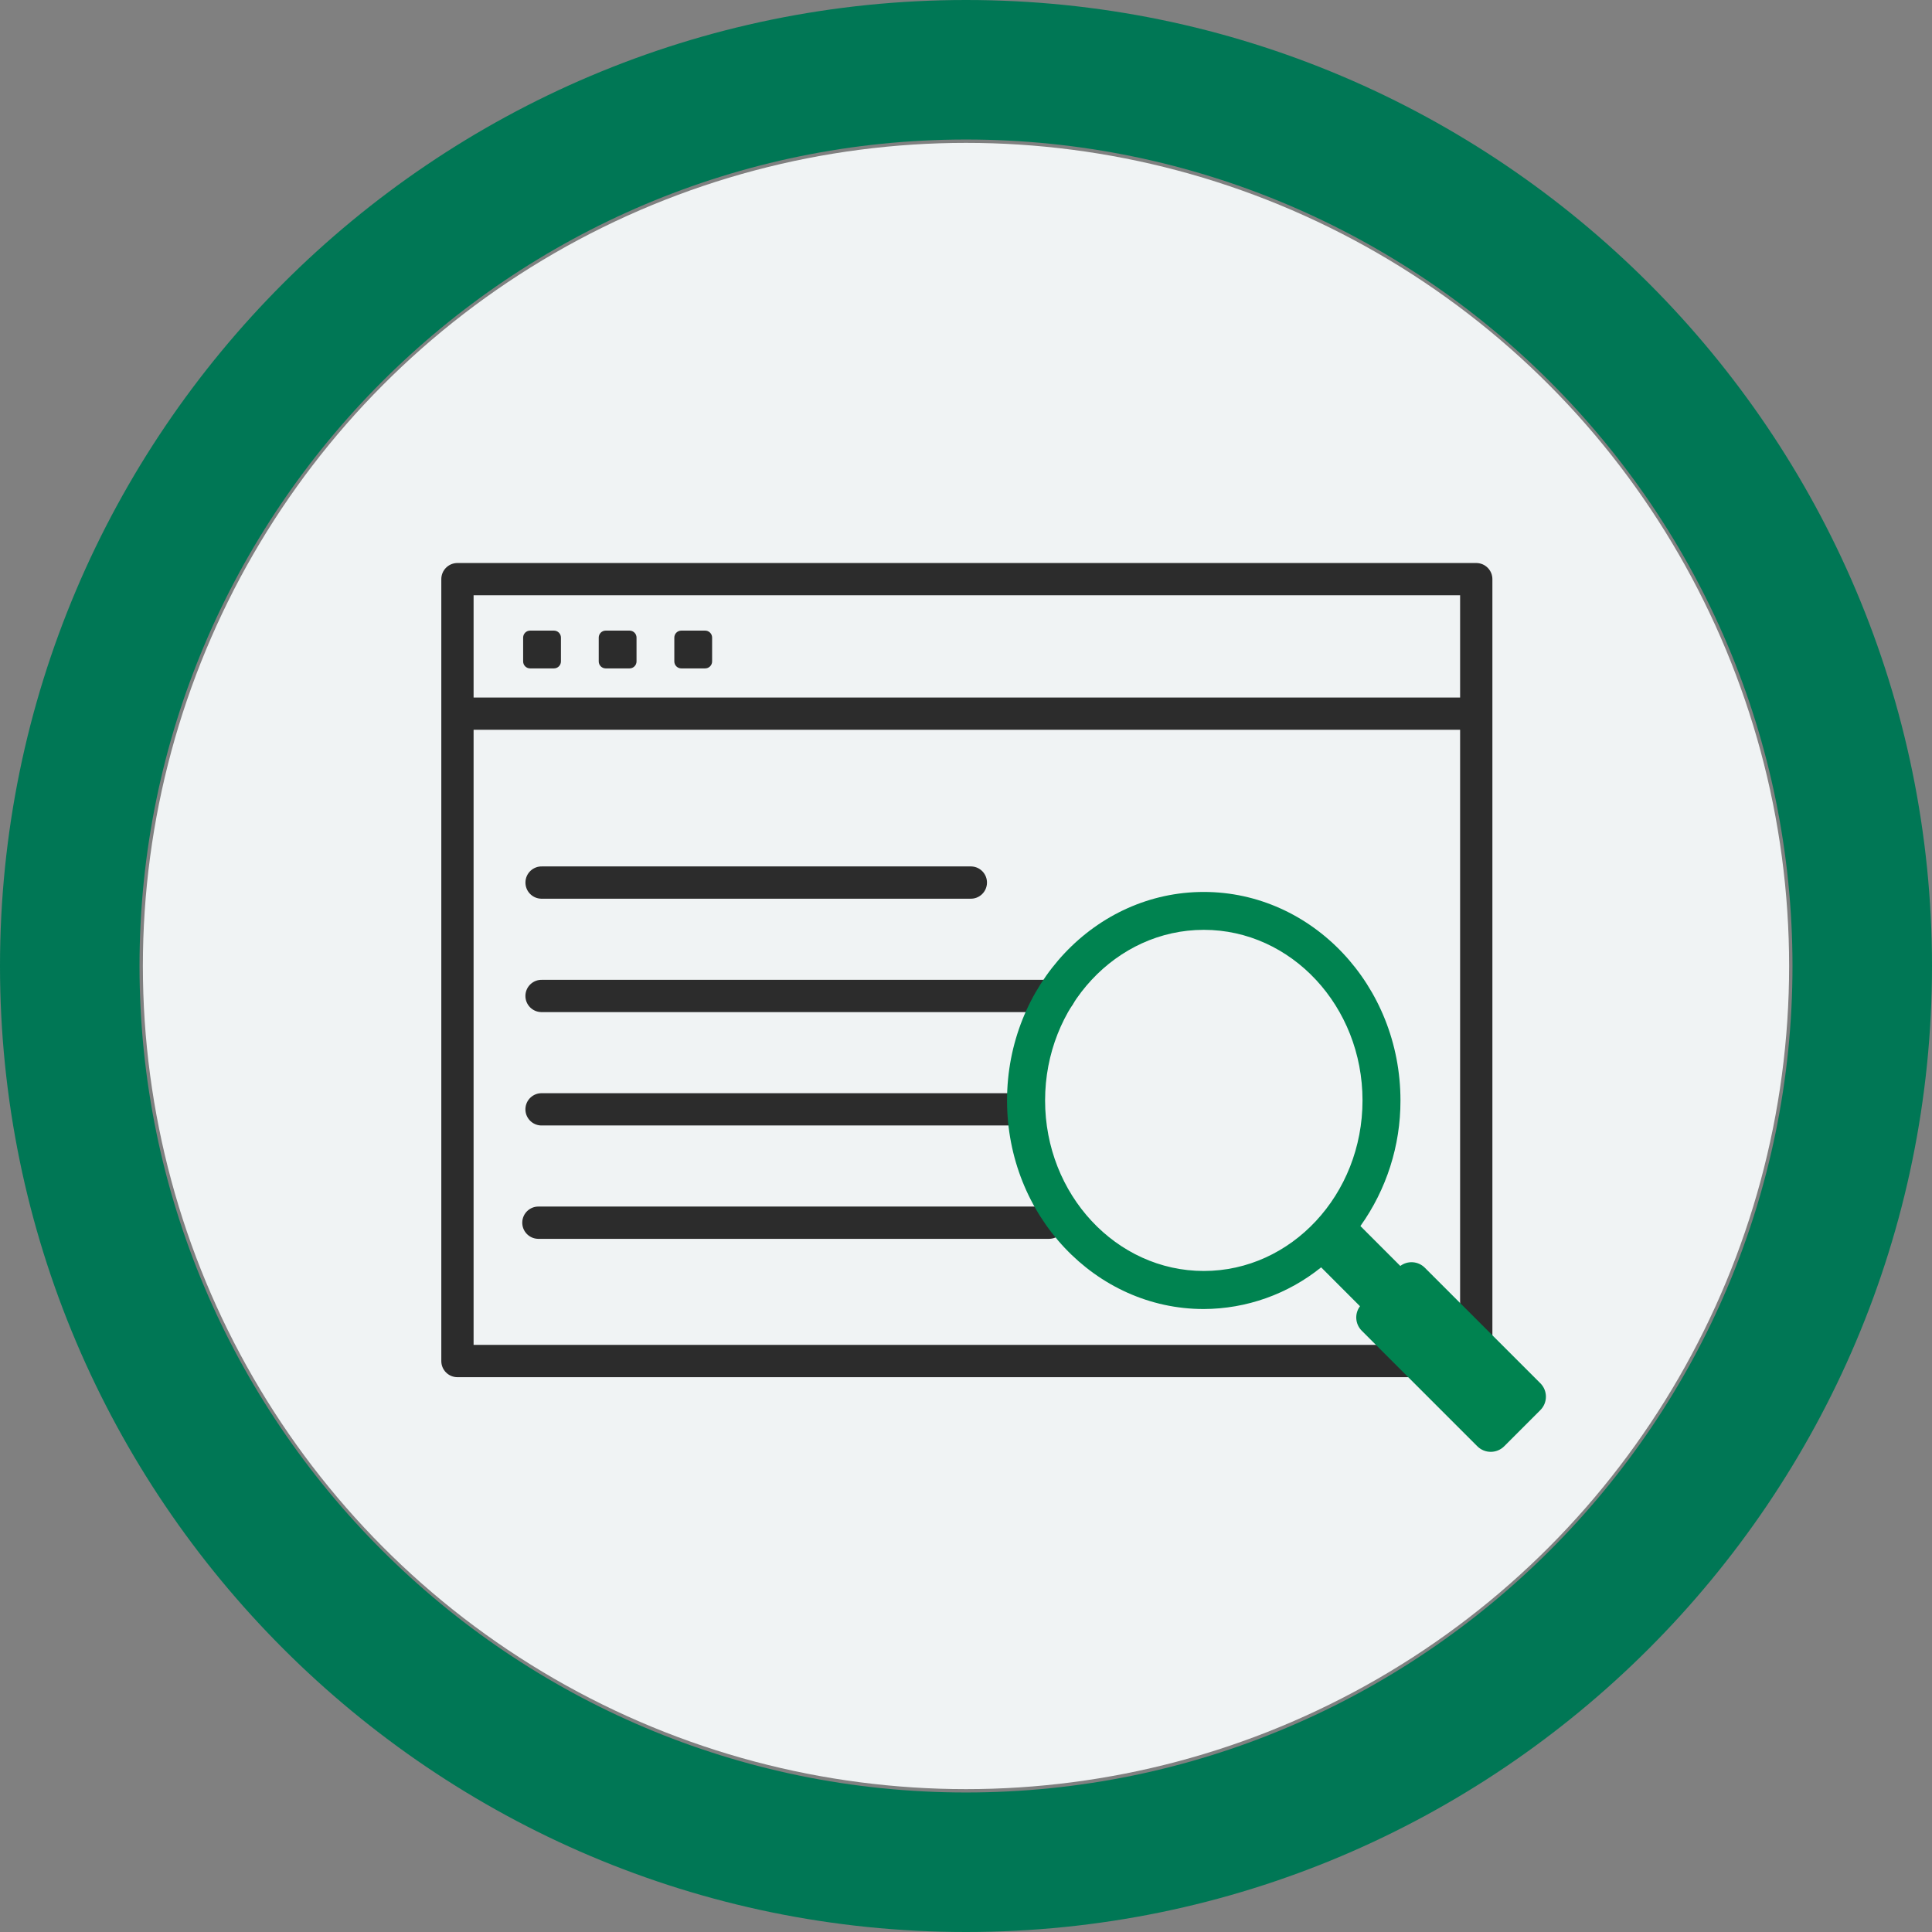 <?xml version="1.0" encoding="utf-8"?>
<!-- Generator: Adobe Illustrator 25.2.3, SVG Export Plug-In . SVG Version: 6.00 Build 0)  -->
<svg version="1.1" id="icon-anken-round" xmlns="http://www.w3.org/2000/svg" xmlns:xlink="http://www.w3.org/1999/xlink" x="0px"
	 y="0px" viewBox="0 0 138.482 138.482" style="enable-background:new 0 0 138.482 138.482;" xml:space="preserve">
<rect x="0" y="0" width="138.482" height="138.482" fill="#808080" stroke="none"/>
<style type="text/css">
	.st0{fill:#F0F3F4;}
	.st1{fill:#2C2C2C;}
	.st2{fill:#008350;}
	.st3{fill:#007755;}
</style>
<circle id="楕円形_67" class="st0" cx="69.241" cy="69.241" r="59"/>
<g id="グループ_2219">
	<g id="グループ_2206" transform="translate(21.391 30.115)">
		<path id="長方形_18858" class="st1" d="M16.607,15.086h1.709c0.276,0,0.5,0.224,0.5,0.5v1.709c0,0.276-0.224,0.5-0.5,0.5
			h-1.709c-0.276,0-0.5-0.224-0.5-0.5v-1.709C16.107,15.31,16.331,15.086,16.607,15.086z"/>
		<path id="長方形_18859" class="st1" d="M22.025,15.086h1.709c0.276,0,0.5,0.224,0.5,0.5v1.709c0,0.276-0.224,0.5-0.5,0.5
			h-1.709c-0.276,0-0.5-0.224-0.5-0.5v-1.709C21.525,15.31,21.749,15.086,22.025,15.086z"/>
		<path id="長方形_18860" class="st1" d="M27.443,15.086h1.709c0.276,0,0.5,0.224,0.5,0.5v1.709c0,0.276-0.224,0.5-0.5,0.5
			h-1.709c-0.276,0-0.5-0.224-0.5-0.5v-1.709C26.943,15.31,27.167,15.086,27.443,15.086z"/>
		<path id="パス_2074" class="st1" d="M84.424,10.241H11.398c-0.638-0.001-1.156,0.517-1.157,1.155c0,0,0,0.001,0,0.001v56.044
			c-0.001,0.639,0.517,1.157,1.156,1.158c0,0,0.001,0,0.001,0h73.026c0.639,0,1.157-0.518,1.157-1.157c0,0,0-0.001,0-0.001V11.397
			C85.581,10.759,85.063,10.241,84.424,10.241C84.425,10.241,84.424,10.241,84.424,10.241z M83.267,12.554v7.327H12.555v-7.327
			H83.267z M12.555,66.284v-44.09h70.712v44.09H12.555z"/>
		<path id="パス_2075" class="st1" d="M54.484,40.117H17.461c-0.639-0.019-1.172,0.484-1.191,1.122
			c-0.019,0.639,0.484,1.172,1.122,1.191c0.023,0.001,0.045,0.001,0.068,0h37.023c0.639,0.019,1.172-0.484,1.191-1.122
			c0.019-0.639-0.484-1.172-1.122-1.191C54.529,40.116,54.507,40.116,54.484,40.117z"/>
		<path id="パス_2076" class="st1" d="M17.461,50.557h34.314c0.639,0.019,1.172-0.484,1.191-1.122
			c0.019-0.639-0.484-1.172-1.122-1.191c-0.023-0.001-0.045-0.001-0.068,0H17.461c-0.639-0.019-1.172,0.484-1.191,1.122
			s0.484,1.172,1.122,1.191C17.416,50.558,17.438,50.558,17.461,50.557z"/>
		<path id="パス_2077" class="st1" d="M53.806,56.369H17.235c-0.639-0.019-1.172,0.484-1.191,1.122s0.484,1.172,1.122,1.191
			c0.023,0.001,0.045,0.001,0.068,0h36.571c0.638,0,1.156-0.518,1.156-1.156C54.962,56.888,54.444,56.37,53.806,56.369
			L53.806,56.369L53.806,56.369z"/>
		<path id="パス_2078" class="st1" d="M17.462,34.302h30.7c0.639,0.019,1.172-0.484,1.191-1.122
			c0.019-0.639-0.484-1.172-1.122-1.191c-0.023-0.001-0.045-0.001-0.068,0h-30.7c-0.639-0.019-1.172,0.484-1.191,1.122
			c-0.019,0.639,0.484,1.172,1.122,1.191C17.417,34.303,17.439,34.303,17.462,34.302z"/>
	</g>
	<path id="パス_2079" class="st2" d="M110.41,99.15l-8.292-8.292c-0.474-0.465-1.216-0.515-1.747-0.117l-2.859-2.86
		c1.874-2.626,2.878-5.774,2.871-9c0-8.243-6.324-14.948-14.1-14.948s-14.1,6.706-14.1,14.948s6.324,14.948,14.1,14.948
		c3.063-0.012,6.03-1.066,8.414-2.988l2.785,2.787c-0.398,0.531-0.348,1.274,0.118,1.747l8.292,8.291
		c0.531,0.532,1.393,0.532,1.925,0.001c0,0,0.001-0.001,0.001-0.001l2.589-2.59c0.533-0.529,0.536-1.39,0.007-1.923
		c-0.002-0.002-0.004-0.004-0.007-0.007L110.41,99.15z M74.91,78.875c0-6.741,5.1-12.226,11.376-12.226s11.376,5.485,11.376,12.226
		s-5.1,12.226-11.376,12.226S74.909,85.617,74.91,78.875L74.91,78.875z"/>
</g>
<path class="st3" d="M69.241,138.482C31.061,138.482,0,107.42,0,69.241S31.061,0,69.241,0s69.241,31.061,69.241,69.241
	S107.42,138.482,69.241,138.482z M69.241,10C36.575,10,10,36.575,10,69.241s26.575,59.241,59.241,59.241
	s59.241-26.575,59.241-59.241S101.907,10,69.241,10z"/>
</svg>
